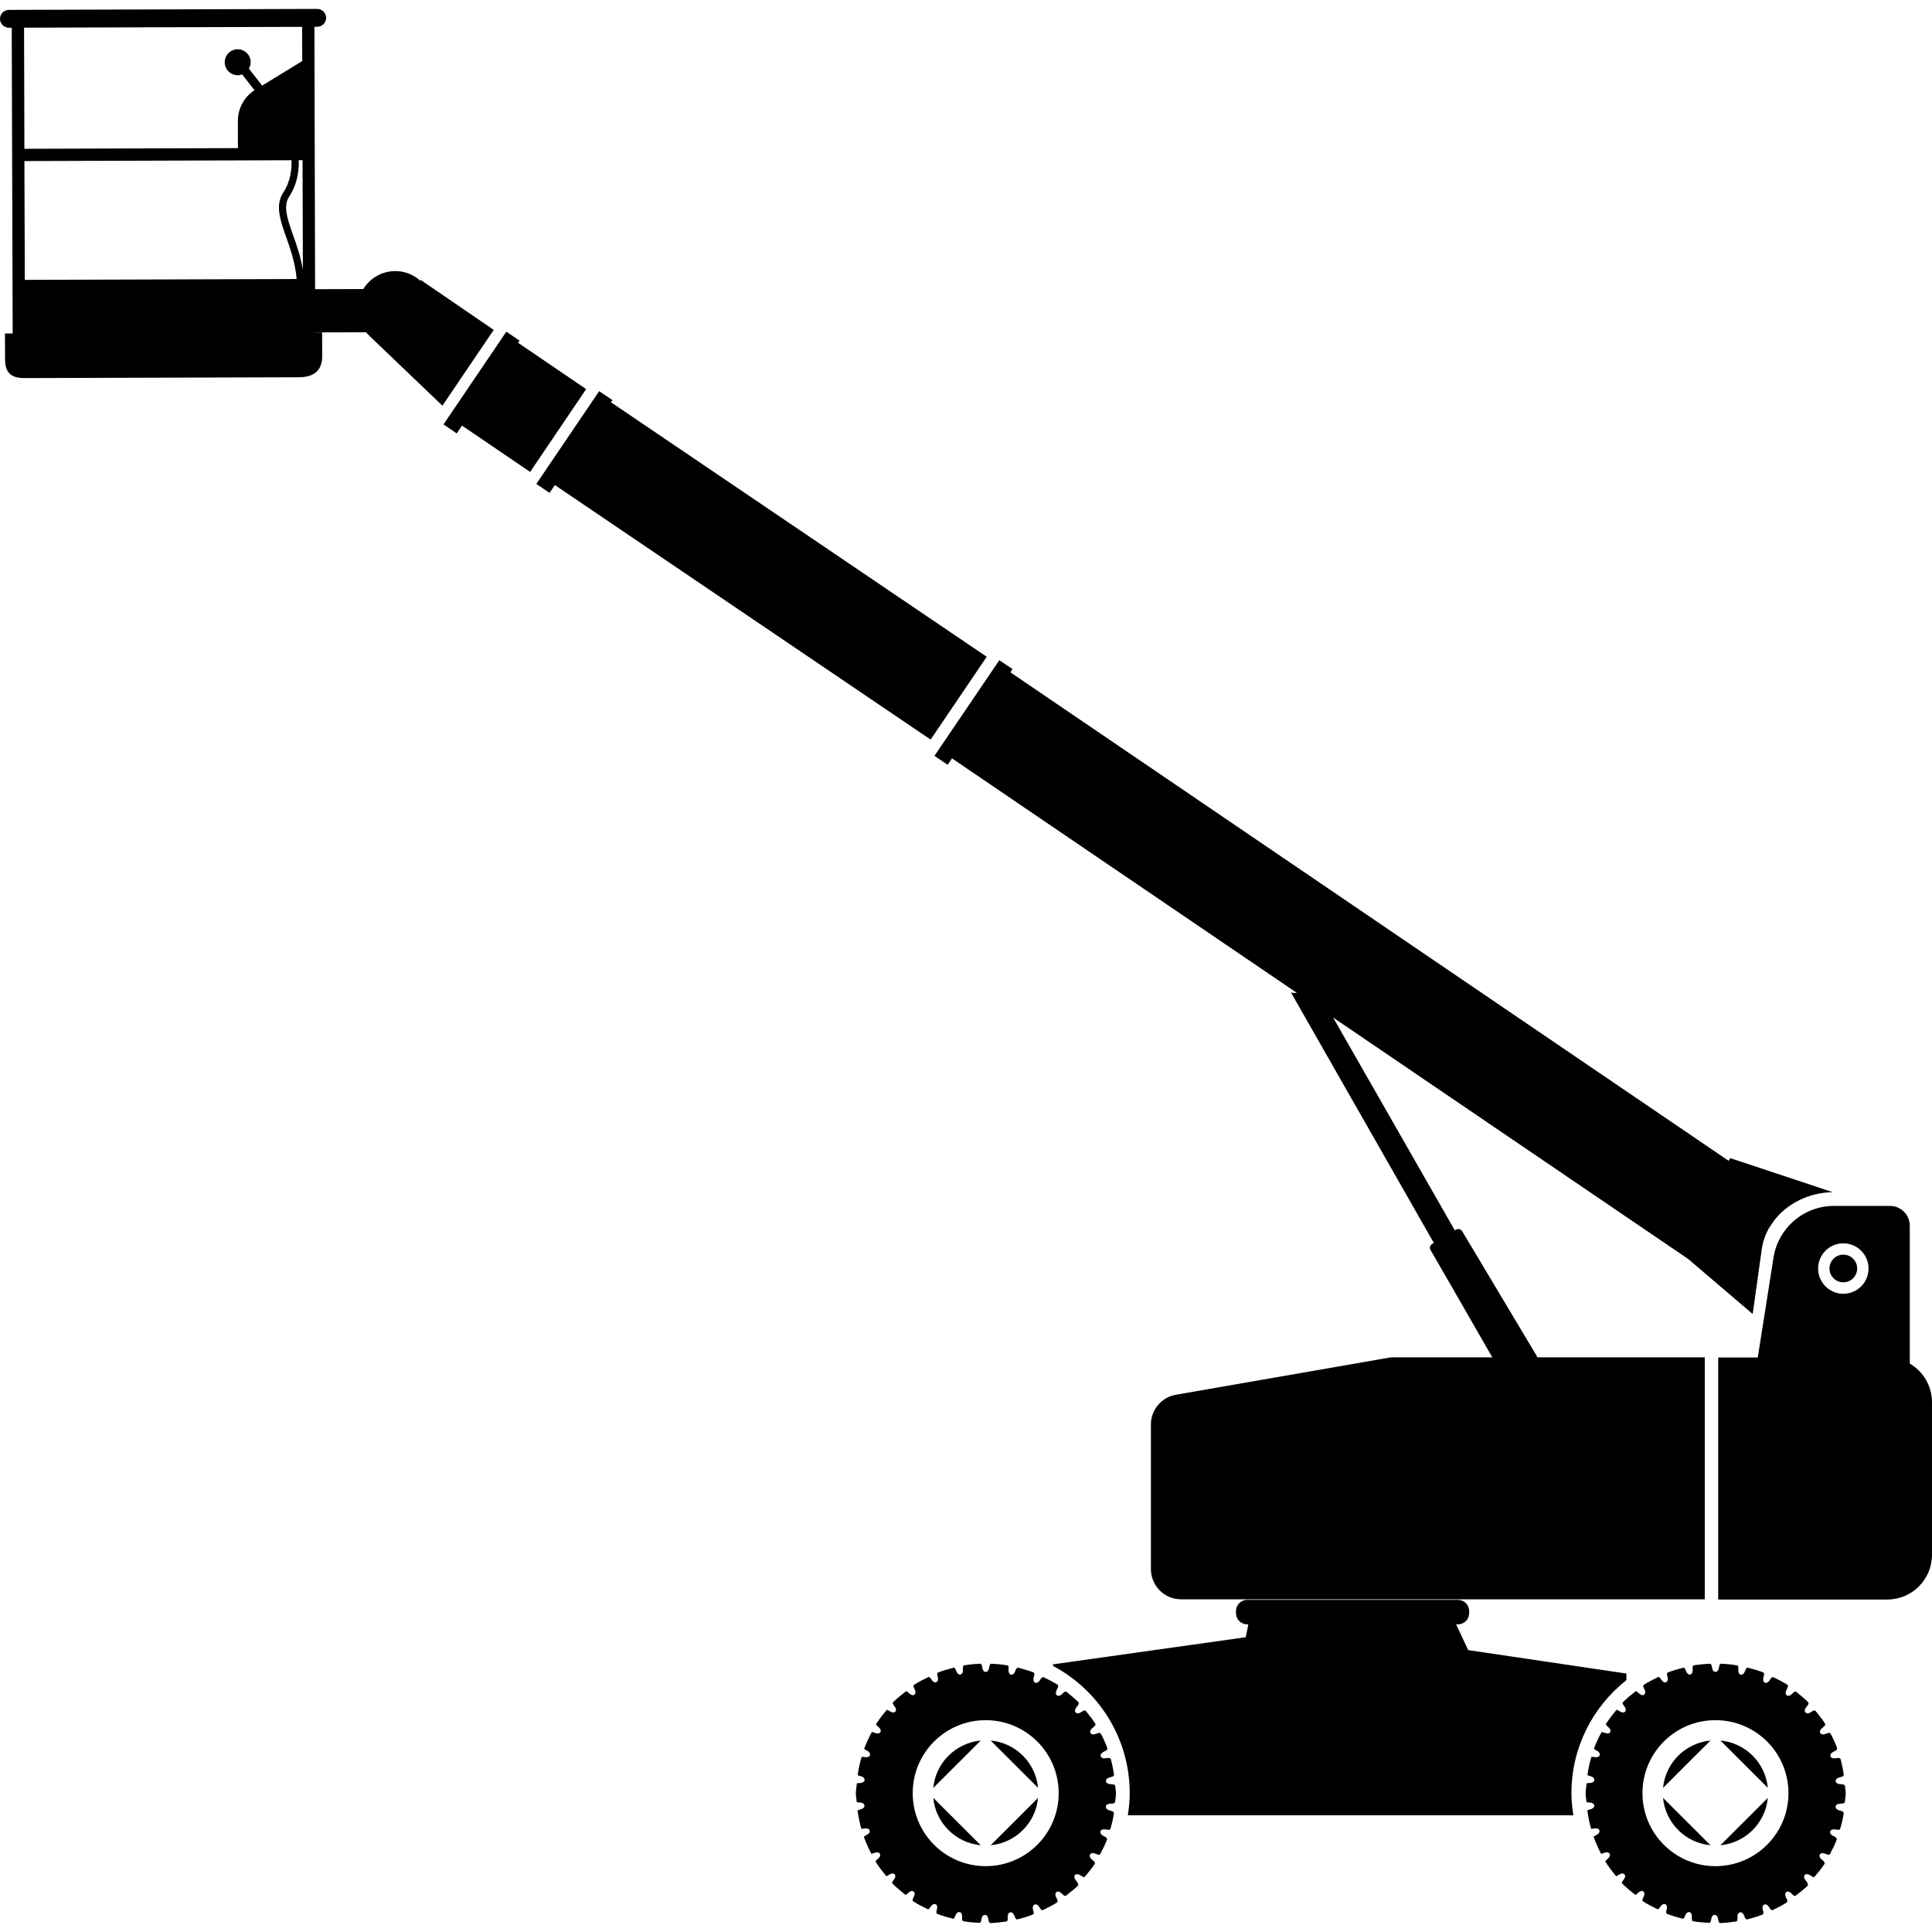 <?xml version="1.0" encoding="utf-8"?>
<svg version="1.1" id="Ebene_1" xmlns="http://www.w3.org/2000/svg" x="0px" y="0px" viewBox="0 0 283.46 283.46" style="enable-background:new 0 0 283.46 283.46;">
  <style type="text/css">
	.st0{fill:#B2B2B2;}
	.st1{fill:#FFFFFF;}
</style>
  <g>
    <g>
      <path class="st0" d="M152.3,262.31c-0.35-3.68-3.27-6.6-6.95-6.94L152.3,262.31z" style="fill: rgb(0, 0, 0);"/>
      <path class="st0" d="M143.89,255.37c-3.68,0.35-6.61,3.27-6.96,6.95L143.89,255.37z" style="fill: rgb(0, 0, 0);"/>
      <path class="st0" d="M136.93,263.78c0.35,3.68,3.28,6.61,6.96,6.95L136.93,263.78z" style="fill: rgb(0, 0, 0);"/>
      <path class="st0" d="M145.35,270.73c3.68-0.35,6.6-3.27,6.95-6.94L145.35,270.73z" style="fill: rgb(0, 0, 0);"/>
    </g>
    <path class="st0" d="M158.09,276.56L158.09,276.56l-0.04,0.01L158.09,276.56c0.17-0.17-0.01-0.41-0.24-0.67 c-0.21-0.25-0.31-0.59-0.13-0.79l0,0c0.18-0.21,0.48-0.15,0.8,0.04c0.29,0.18,0.52,0.39,0.68,0.17c0.52-0.62,1.04-1.25,1.49-1.94 l-0.1,0.07l0,0l-0.03,0.02l0.03-0.02c0.13-0.2-0.1-0.39-0.37-0.6c-0.26-0.2-0.43-0.51-0.29-0.75l0,0c0.14-0.24,0.44-0.25,0.79-0.12 c0.32,0.12,0.59,0.28,0.71,0.02l-0.01,0.04c0.39-0.73,0.75-1.45,1.04-2.23l-0.07,0.08l0,0l-0.03,0.03l0.03-0.03 c0.08-0.22-0.18-0.37-0.49-0.51c-0.3-0.14-0.53-0.41-0.44-0.67l0,0c0.09-0.26,0.37-0.34,0.75-0.29c0.34,0.05,0.64,0.15,0.7-0.12 l0,0.08c0.23-0.79,0.42-1.59,0.54-2.41l-0.04,0.07l0,0l-0.02,0.03l0.02-0.03c0.03-0.23-0.25-0.32-0.59-0.4 c-0.32-0.07-0.6-0.29-0.57-0.56v-0.01c0.03-0.28,0.3-0.41,0.67-0.43c0.35-0.02,0.66,0.01,0.66-0.27l0.02,0.08 c0.03-0.45,0.13-0.88,0.13-1.34c0-0.39-0.09-0.75-0.11-1.13l-0.02,0.07l0,0l-0.01,0.04l0.01-0.04c-0.01-0.24-0.31-0.26-0.66-0.27 c-0.33-0.01-0.65-0.16-0.68-0.43v0c-0.03-0.28,0.21-0.46,0.57-0.57c0.33-0.1,0.65-0.12,0.59-0.4l0.04,0.1 c-0.12-0.83-0.28-1.64-0.5-2.44l-0.01,0.07l0,0l-0.01,0.04l0.01-0.04c-0.06-0.23-0.36-0.19-0.7-0.13 c-0.32,0.06-0.66-0.02-0.75-0.28v-0.01c-0.09-0.26,0.1-0.49,0.44-0.67c0.3-0.16,0.6-0.26,0.49-0.51l0.09,0.11 c-0.29-0.79-0.63-1.54-1.02-2.28l0,0.04l0,0l0,0.04l0-0.04c-0.11-0.21-0.39-0.11-0.71,0.02c-0.3,0.13-0.65,0.12-0.79-0.12l0,0 c-0.14-0.24,0-0.5,0.29-0.75c0.26-0.22,0.54-0.38,0.37-0.6l0.13,0.11c-0.44-0.71-0.95-1.36-1.48-2l0,0.01l0,0l0.01,0.04l-0.01-0.04 c-0.15-0.18-0.41-0.03-0.69,0.17c-0.27,0.19-0.62,0.25-0.8,0.04l0,0c-0.18-0.21-0.1-0.49,0.13-0.79c0.21-0.27,0.45-0.48,0.24-0.67 l0.17,0.09c-0.58-0.6-1.23-1.12-1.87-1.64l0.01,0.01l-0.01-0.01c-0.01-0.01-0.01-0.01-0.02-0.02c-0.18-0.13-0.39,0.06-0.62,0.31 c-0.22,0.24-0.55,0.37-0.77,0.21l0,0c-0.22-0.16-0.21-0.46-0.04-0.8c0.15-0.31,0.34-0.56,0.1-0.7l0.23,0.07 c-0.71-0.48-1.48-0.85-2.25-1.23c-0.2-0.07-0.37,0.15-0.54,0.43c-0.17,0.28-0.46,0.48-0.71,0.37l0,0 c-0.25-0.11-0.29-0.41-0.21-0.78c0.08-0.33,0.21-0.62-0.05-0.71l0.09,0.01c-0.75-0.3-1.54-0.52-2.33-0.72 c-0.2-0.01-0.32,0.22-0.42,0.52c-0.11,0.31-0.35,0.56-0.62,0.51l0,0c-0.27-0.06-0.37-0.34-0.36-0.71c0.01-0.33,0.05-0.61-0.18-0.66 c-0.78-0.13-1.58-0.21-2.38-0.24c-0.17,0.05-0.24,0.28-0.28,0.58c-0.04,0.33-0.23,0.62-0.5,0.62h-0.01c-0.28,0-0.44-0.25-0.5-0.62 c-0.05-0.3-0.09-0.53-0.27-0.58c-0.82,0.03-1.64,0.11-2.43,0.24c-0.15,0.09-0.17,0.32-0.14,0.62c0.03,0.33-0.09,0.66-0.36,0.72l0,0 c-0.27,0.06-0.48-0.16-0.62-0.51c-0.1-0.26-0.19-0.46-0.35-0.5c-0.8,0.21-1.6,0.43-2.36,0.73c-0.12,0.12-0.1,0.35-0.01,0.63 c0.1,0.31,0.05,0.66-0.2,0.77l0,0c-0.25,0.11-0.5-0.05-0.71-0.37c-0.14-0.21-0.26-0.36-0.4-0.4c-0.75,0.37-1.51,0.73-2.2,1.19 c-0.1,0.14-0.02,0.36,0.12,0.62c0.16,0.29,0.19,0.64-0.04,0.8l0,0c-0.23,0.16-0.5,0.05-0.77-0.21c-0.16-0.16-0.3-0.27-0.43-0.31 c-0.68,0.53-1.36,1.06-1.96,1.68c-0.02,0.15,0.08,0.33,0.25,0.53c0.21,0.25,0.31,0.58,0.13,0.79l0,0c-0.18,0.21-0.48,0.15-0.8-0.04 c-0.17-0.11-0.32-0.19-0.45-0.23c-0.57,0.68-1.12,1.37-1.59,2.12c0.05,0.13,0.17,0.27,0.35,0.41c0.26,0.2,0.43,0.51,0.29,0.75l0,0 c-0.14,0.24-0.44,0.25-0.79,0.12c-0.18-0.07-0.34-0.12-0.46-0.14c-0.43,0.79-0.81,1.6-1.13,2.46c0.09,0.1,0.23,0.2,0.41,0.28 c0.3,0.14,0.52,0.41,0.44,0.67v0c-0.09,0.26-0.38,0.34-0.75,0.28c-0.18-0.02-0.34-0.05-0.47-0.04c-0.26,0.87-0.46,1.76-0.58,2.68 c0.11,0.07,0.26,0.12,0.44,0.16c0.32,0.07,0.6,0.29,0.57,0.56v0.01c-0.03,0.27-0.3,0.41-0.67,0.43c-0.17,0.01-0.34,0.01-0.46,0.04 c-0.04,0.49-0.15,0.96-0.15,1.47c0,0.45,0.1,0.86,0.13,1.3c0.12,0.04,0.28,0.05,0.46,0.05c0.33,0.01,0.65,0.16,0.67,0.43v0.01 c0.03,0.28-0.21,0.46-0.57,0.57c-0.17,0.05-0.33,0.08-0.44,0.14c0.12,0.93,0.3,1.82,0.55,2.7c0.13,0.01,0.29,0,0.47-0.04 c0.32-0.06,0.66,0.02,0.75,0.28v0.01c0.09,0.26-0.1,0.49-0.44,0.67c-0.17,0.09-0.32,0.17-0.41,0.25c0.31,0.87,0.68,1.69,1.1,2.5 c0.13-0.01,0.28-0.06,0.46-0.13c0.3-0.13,0.65-0.12,0.79,0.12l0,0.01c0.14,0.24,0,0.5-0.29,0.75c-0.16,0.14-0.29,0.25-0.35,0.37 c0.47,0.77,1.02,1.48,1.59,2.17c0.13-0.03,0.27-0.11,0.43-0.22c0.27-0.19,0.61-0.25,0.8-0.05l0,0c0.18,0.21,0.1,0.49-0.13,0.79 c-0.15,0.19-0.25,0.35-0.26,0.49c0.61,0.64,1.29,1.19,1.98,1.74c0.12-0.05,0.26-0.15,0.4-0.3c0.23-0.24,0.55-0.37,0.77-0.21l0,0 c0.22,0.16,0.21,0.46,0.04,0.8c-0.13,0.26-0.23,0.46-0.13,0.61c0.7,0.48,1.47,0.84,2.23,1.22c0.13-0.06,0.25-0.19,0.37-0.39 c0.17-0.28,0.46-0.48,0.71-0.37l0.01,0c0.25,0.11,0.29,0.41,0.2,0.77c-0.07,0.29-0.13,0.51,0.01,0.63 c0.77,0.31,1.58,0.53,2.39,0.74c0.13-0.07,0.23-0.23,0.32-0.47c0.11-0.31,0.35-0.57,0.62-0.51l0,0c0.27,0.06,0.37,0.34,0.36,0.71 c-0.01,0.29-0.02,0.53,0.14,0.62c0.81,0.15,1.63,0.21,2.47,0.25c0.13-0.08,0.2-0.28,0.23-0.55c0.04-0.33,0.22-0.62,0.5-0.62h0.01 c0.28,0,0.44,0.25,0.5,0.62c0.05,0.3,0.09,0.54,0.27,0.58c0.82-0.03,1.63-0.12,2.42-0.24c0.15-0.09,0.17-0.32,0.15-0.62 c-0.03-0.33,0.09-0.66,0.36-0.71l0.01,0c0.27-0.06,0.48,0.16,0.62,0.51c0.12,0.3,0.2,0.55,0.42,0.52c0.77-0.19,1.53-0.42,2.27-0.71 c0.19-0.1,0.14-0.37,0.04-0.69c-0.1-0.31-0.05-0.66,0.21-0.77l0,0c0.25-0.11,0.5,0.05,0.71,0.37c0.18,0.27,0.31,0.52,0.53,0.43 c0.73-0.35,1.45-0.71,2.12-1.15l-0.07,0.01h0l-0.04,0.01l0.04-0.01c0.19-0.13,0.07-0.4-0.1-0.7c-0.16-0.29-0.18-0.64,0.04-0.8l0,0 c0.22-0.16,0.5-0.05,0.77,0.21c0.24,0.23,0.42,0.46,0.62,0.31c0.65-0.51,1.31-1.01,1.9-1.6L158.09,276.56z M144.62,273.8 c-5.91,0-10.71-4.79-10.71-10.71s4.79-10.71,10.71-10.71c5.91,0,10.71,4.79,10.71,10.71S150.53,273.8,144.62,273.8z" style="fill: rgb(0, 0, 0);"/>
  </g>
  <g>
    <g>
      <path class="st0" d="M259.37,262.31c-0.35-3.68-3.27-6.6-6.95-6.94L259.37,262.31z" style="fill: rgb(0, 0, 0);"/>
      <path class="st0" d="M250.96,255.37c-3.68,0.35-6.61,3.27-6.96,6.95L250.96,255.37z" style="fill: rgb(0, 0, 0);"/>
      <path class="st0" d="M244,263.78c0.35,3.68,3.28,6.61,6.96,6.95L244,263.78z" style="fill: rgb(0, 0, 0);"/>
      <path class="st0" d="M252.42,270.73c3.68-0.35,6.6-3.27,6.95-6.94L252.42,270.73z" style="fill: rgb(0, 0, 0);"/>
    </g>
    <path class="st0" d="M265.16,276.56L265.16,276.56l-0.04,0.01L265.16,276.56c0.17-0.17-0.01-0.41-0.24-0.67 c-0.21-0.25-0.31-0.59-0.13-0.79l0,0c0.18-0.21,0.48-0.15,0.8,0.04c0.29,0.18,0.52,0.39,0.68,0.17c0.52-0.62,1.04-1.25,1.49-1.94 l-0.1,0.07l0,0l-0.03,0.02l0.03-0.02c0.13-0.2-0.1-0.39-0.37-0.6c-0.26-0.2-0.43-0.51-0.29-0.75l0,0c0.14-0.24,0.44-0.25,0.79-0.12 c0.32,0.12,0.6,0.28,0.71,0.02l-0.01,0.04c0.39-0.73,0.75-1.45,1.04-2.23l-0.07,0.08l0,0l-0.03,0.03l0.03-0.03 c0.08-0.22-0.18-0.37-0.49-0.51c-0.3-0.14-0.53-0.41-0.44-0.67l0,0c0.09-0.26,0.37-0.34,0.75-0.29c0.34,0.05,0.64,0.15,0.7-0.12 l0,0.08c0.23-0.79,0.42-1.59,0.54-2.41l-0.04,0.07l0,0l-0.02,0.03l0.02-0.03c0.03-0.23-0.25-0.32-0.59-0.4 c-0.32-0.07-0.6-0.29-0.57-0.56v-0.01c0.03-0.28,0.3-0.41,0.67-0.43c0.35-0.02,0.66,0.01,0.66-0.27l0.02,0.08 c0.03-0.45,0.13-0.88,0.13-1.34c0-0.39-0.09-0.75-0.11-1.13l-0.02,0.07l0,0l-0.01,0.04l0.01-0.04c-0.01-0.24-0.31-0.26-0.66-0.27 c-0.33-0.01-0.65-0.16-0.68-0.43v0c-0.03-0.28,0.21-0.46,0.57-0.57c0.33-0.1,0.65-0.12,0.59-0.4l0.04,0.1 c-0.12-0.83-0.28-1.64-0.5-2.44l-0.01,0.07l0,0l-0.01,0.04l0.01-0.04c-0.06-0.23-0.36-0.19-0.7-0.13 c-0.32,0.06-0.66-0.02-0.75-0.28v-0.01c-0.09-0.26,0.1-0.49,0.44-0.67c0.3-0.16,0.6-0.26,0.49-0.51l0.09,0.11 c-0.29-0.79-0.63-1.54-1.02-2.28l0,0.04l0,0l0,0.04l0-0.04c-0.11-0.21-0.39-0.11-0.71,0.02c-0.3,0.13-0.65,0.12-0.79-0.12l0,0 c-0.14-0.24,0-0.5,0.29-0.75c0.26-0.22,0.54-0.38,0.37-0.6l0.13,0.11c-0.44-0.71-0.95-1.36-1.48-2l0,0.01l0,0l0.01,0.04l-0.01-0.04 c-0.15-0.18-0.41-0.03-0.69,0.17c-0.27,0.19-0.62,0.25-0.8,0.04l0,0c-0.18-0.21-0.1-0.49,0.13-0.79c0.21-0.27,0.45-0.48,0.24-0.67 l0.17,0.09c-0.58-0.6-1.23-1.12-1.87-1.64l0.01,0.01l-0.01-0.01c-0.01-0.01-0.01-0.01-0.02-0.02c-0.18-0.13-0.39,0.06-0.62,0.31 c-0.22,0.24-0.55,0.37-0.77,0.21l0,0c-0.22-0.16-0.21-0.46-0.04-0.8c0.15-0.31,0.34-0.56,0.1-0.7l0.23,0.07 c-0.71-0.48-1.48-0.85-2.25-1.23c-0.2-0.07-0.37,0.15-0.54,0.43c-0.17,0.28-0.46,0.48-0.71,0.37l0,0 c-0.25-0.11-0.29-0.41-0.21-0.78c0.08-0.33,0.21-0.62-0.05-0.71l0.09,0.01c-0.75-0.3-1.54-0.52-2.33-0.72 c-0.2-0.01-0.32,0.22-0.42,0.52c-0.11,0.31-0.35,0.56-0.62,0.51l0,0c-0.27-0.06-0.37-0.34-0.36-0.71c0.01-0.33,0.05-0.61-0.18-0.66 c-0.78-0.13-1.58-0.21-2.38-0.24c-0.17,0.05-0.24,0.28-0.28,0.58c-0.04,0.33-0.23,0.62-0.5,0.62h-0.01c-0.28,0-0.44-0.25-0.5-0.62 c-0.05-0.3-0.09-0.53-0.27-0.58c-0.82,0.03-1.64,0.11-2.43,0.24c-0.15,0.09-0.17,0.32-0.14,0.62c0.03,0.33-0.09,0.66-0.36,0.72l0,0 c-0.27,0.06-0.48-0.16-0.62-0.51c-0.1-0.26-0.19-0.46-0.35-0.5c-0.8,0.21-1.6,0.43-2.36,0.73c-0.12,0.12-0.1,0.35-0.01,0.63 c0.1,0.31,0.05,0.66-0.2,0.77l0,0c-0.25,0.11-0.5-0.05-0.71-0.37c-0.14-0.21-0.26-0.36-0.4-0.4c-0.75,0.37-1.51,0.73-2.2,1.19 c-0.1,0.14-0.02,0.36,0.12,0.62c0.16,0.29,0.19,0.64-0.04,0.8l0,0c-0.23,0.16-0.5,0.05-0.77-0.21c-0.16-0.16-0.3-0.27-0.43-0.31 c-0.68,0.53-1.36,1.06-1.96,1.68c-0.02,0.15,0.08,0.33,0.25,0.53c0.21,0.25,0.31,0.58,0.13,0.79l0,0c-0.18,0.21-0.48,0.15-0.8-0.04 c-0.17-0.11-0.32-0.19-0.45-0.23c-0.57,0.68-1.12,1.37-1.59,2.12c0.05,0.13,0.17,0.27,0.35,0.41c0.26,0.2,0.43,0.51,0.29,0.75l0,0 c-0.14,0.24-0.44,0.25-0.79,0.12c-0.18-0.07-0.34-0.12-0.46-0.14c-0.43,0.79-0.81,1.6-1.13,2.46c0.09,0.1,0.23,0.2,0.41,0.28 c0.3,0.14,0.52,0.41,0.44,0.67v0c-0.09,0.26-0.38,0.34-0.75,0.28c-0.18-0.02-0.34-0.05-0.47-0.04c-0.26,0.87-0.46,1.76-0.58,2.68 c0.11,0.07,0.26,0.12,0.44,0.16c0.32,0.07,0.6,0.29,0.57,0.56v0.01c-0.03,0.27-0.3,0.41-0.67,0.43c-0.17,0.01-0.34,0.01-0.46,0.04 c-0.04,0.49-0.15,0.96-0.15,1.47c0,0.45,0.1,0.86,0.13,1.3c0.12,0.04,0.28,0.05,0.46,0.05c0.33,0.01,0.65,0.16,0.67,0.43v0.01 c0.03,0.28-0.21,0.46-0.57,0.57c-0.17,0.05-0.33,0.08-0.44,0.14c0.12,0.93,0.3,1.82,0.55,2.7c0.13,0.01,0.29,0,0.47-0.04 c0.32-0.06,0.66,0.02,0.75,0.28v0.01c0.09,0.26-0.1,0.49-0.44,0.67c-0.17,0.09-0.32,0.17-0.41,0.25c0.31,0.87,0.68,1.69,1.1,2.5 c0.13-0.01,0.28-0.06,0.46-0.13c0.3-0.13,0.65-0.12,0.79,0.12l0,0.01c0.14,0.24,0,0.5-0.29,0.75c-0.16,0.14-0.29,0.25-0.35,0.37 c0.47,0.77,1.02,1.48,1.59,2.17c0.13-0.03,0.27-0.11,0.43-0.22c0.27-0.19,0.61-0.25,0.8-0.05l0,0c0.18,0.21,0.1,0.49-0.13,0.79 c-0.15,0.19-0.25,0.35-0.26,0.49c0.61,0.64,1.29,1.19,1.98,1.74c0.12-0.05,0.26-0.15,0.4-0.3c0.23-0.24,0.55-0.37,0.77-0.21l0,0 c0.22,0.16,0.21,0.46,0.04,0.8c-0.13,0.26-0.23,0.46-0.13,0.61c0.7,0.48,1.47,0.84,2.23,1.22c0.13-0.06,0.25-0.19,0.37-0.39 c0.17-0.28,0.46-0.48,0.71-0.37l0.01,0c0.25,0.11,0.29,0.41,0.2,0.77c-0.07,0.29-0.13,0.51,0.01,0.63 c0.77,0.31,1.58,0.53,2.39,0.74c0.13-0.07,0.23-0.23,0.32-0.47c0.11-0.31,0.35-0.57,0.62-0.51l0,0c0.27,0.06,0.37,0.34,0.36,0.71 c-0.01,0.29-0.02,0.53,0.14,0.62c0.81,0.15,1.63,0.21,2.47,0.25c0.13-0.08,0.2-0.28,0.23-0.55c0.04-0.33,0.22-0.62,0.5-0.62h0.01 c0.28,0,0.44,0.25,0.5,0.62c0.05,0.3,0.09,0.54,0.27,0.58c0.82-0.03,1.63-0.12,2.42-0.24c0.15-0.09,0.17-0.32,0.15-0.62 c-0.03-0.33,0.09-0.66,0.36-0.71l0.01,0c0.27-0.06,0.48,0.16,0.62,0.51c0.12,0.3,0.2,0.55,0.42,0.52c0.77-0.19,1.53-0.42,2.27-0.71 c0.19-0.1,0.14-0.37,0.04-0.69c-0.1-0.31-0.05-0.66,0.21-0.77l0,0c0.25-0.11,0.5,0.05,0.71,0.37c0.18,0.27,0.31,0.52,0.53,0.43 c0.73-0.35,1.45-0.71,2.12-1.15l-0.07,0.01h0l-0.04,0.01l0.04-0.01c0.19-0.13,0.07-0.4-0.1-0.7c-0.16-0.29-0.18-0.64,0.04-0.8l0,0 c0.22-0.16,0.5-0.05,0.77,0.21c0.24,0.23,0.42,0.46,0.62,0.31c0.65-0.51,1.31-1.01,1.9-1.6L265.16,276.56z M251.69,273.8 c-5.91,0-10.71-4.79-10.71-10.71s4.79-10.71,10.71-10.71s10.71,4.79,10.71,10.71S257.6,273.8,251.69,273.8z" style="fill: rgb(0, 0, 0);"/>
  </g>
  <path class="st0" d="M252.09,199.17h24.81c3.62,0,6.56,2.94,6.56,6.56v22.39c0,3.62-2.94,6.56-6.56,6.56h-24.81V199.17z" style="fill: rgb(0, 0, 0);"/>
  <g>
    <path class="st1" d="M277.15,211.84h-18.9c-0.61,0-1.1-0.49-1.1-1.1c0-0.61,0.49-1.1,1.1-1.1h18.9c0.61,0,1.1,0.49,1.1,1.1 C278.26,211.35,277.76,211.84,277.15,211.84z" style="fill: rgb(0, 0, 0);"/>
  </g>
  <g>
    <path class="st1" d="M277.15,217.97h-18.9c-0.61,0-1.1-0.49-1.1-1.1c0-0.61,0.49-1.1,1.1-1.1h18.9c0.61,0,1.1,0.49,1.1,1.1 C278.26,217.47,277.76,217.97,277.15,217.97z" style="fill: rgb(0, 0, 0);"/>
  </g>
  <g>
    <path class="st1" d="M277.15,224.09h-18.9c-0.61,0-1.1-0.49-1.1-1.1s0.49-1.1,1.1-1.1h18.9c0.61,0,1.1,0.49,1.1,1.1 S277.76,224.09,277.15,224.09z" style="fill: rgb(0, 0, 0);"/>
  </g>
  <path class="st0" d="M277.29,176.93h-8.22c-4.41,0-8.17,3.21-8.86,7.57l-2.57,16.3h22.56v-20.96 C280.2,178.23,278.9,176.93,277.29,176.93z M270.45,189.82c-2.05,0-3.7-1.66-3.7-3.7c0-2.05,1.66-3.7,3.7-3.7s3.7,1.66,3.7,3.7 C274.15,188.16,272.49,189.82,270.45,189.82z" style="fill: rgb(0, 0, 0);"/>
  <path class="st0" d="M270.45,188.14c-1.12,0-2.03-0.91-2.03-2.03s0.91-2.03,2.03-2.03c1.12,0,2.03,0.91,2.03,2.03 S271.57,188.14,270.45,188.14z" style="fill: rgb(0, 0, 0);"/>
  <polygon class="st0" points="144.77,96.36 89.64,59.02 89.86,58.71 87.91,57.39 78.69,71 80.63,72.32 81.41,71.17 136.54,108.51 " style="fill: rgb(0, 0, 0);"/>
  <polygon class="st0" points="86,57.09 76.02,50.3 76.23,49.98 74.29,48.66 65.07,62.27 67.01,63.59 67.78,62.44 77.78,69.24 " style="fill: rgb(0, 0, 0);"/>
  <path class="st0" d="M61.75,41.09l-0.09,0.09c-1.09-0.97-2.54-1.52-4.11-1.39c-1.82,0.15-3.35,1.17-4.25,2.62l-7.07,0.02L46.13,3.93 l0.41,0c0.72,0,1.31-0.59,1.31-1.31c0-0.72-0.59-1.31-1.31-1.31h0L1.31,1.45C0.58,1.45,0,2.04,0,2.76c0,0.72,0.59,1.31,1.31,1.31h0 l0.41,0l0.14,44.86l-1.13,0c0,0,0,1.75,0.01,3.75s0.86,2.8,2.86,2.79c1.69-0.01,31.16-0.09,40.26-0.12c1.62-0.01,3.42-0.53,3.41-3.1 c-0.01-2-0.01-3.46-0.01-3.46l-1,0v-0.02l7.44-0.02c0.14,0.18,0.31,0.33,0.48,0.49l-0.01,0.01l10.74,10.27l7.53-11.12L61.75,41.09z M3.58,23.63l39.19-0.12c0.04,1.1-0.07,3.02-1.21,4.74c-1.23,1.86-0.44,4.1,0.48,6.69c0.63,1.79,1.31,3.8,1.48,6L3.64,41.06 L3.58,23.63z M44.39,23.5l0.05,16.11c-0.29-1.84-0.87-3.51-1.41-5.03c-0.86-2.43-1.54-4.34-0.59-5.76c1.29-1.95,1.43-4.07,1.39-5.32 L44.39,23.5z M44.33,3.94l0.01,5.02l-5.88,3.6l-1.95-2.5c0.16-0.28,0.27-0.58,0.27-0.93c0-1.05-0.86-1.9-1.91-1.9 c-1.05,0-1.91,0.86-1.9,1.91s0.86,1.9,1.91,1.9c0.23,0,0.44-0.06,0.64-0.13l1.82,2.33l-0.05,0.03c-1.5,1-2.4,2.69-2.39,4.49 l0.01,3.97L3.58,21.83L3.53,4.06L44.33,3.94z" style="fill: rgb(0, 0, 0);"/>
  <path class="st0" d="M191.16,141.21l1.68-0.77l-9.88-7.95l2.99,9.65l2.75,2.16c0.86,0.68,2.1,0.53,2.78-0.33 C192.14,143.12,192,141.89,191.16,141.21z M189.46,143.2c-0.3-0.23-0.35-0.67-0.11-0.96c0.23-0.3,0.67-0.35,0.96-0.11 c0.3,0.23,0.35,0.67,0.11,0.96C190.19,143.39,189.76,143.44,189.46,143.2z" style="fill: rgb(0, 0, 0);"/>
  <g>
    <path class="st0" d="M154.49,244.19l0.04,0.25c6.67,3.55,11.22,10.57,11.22,18.65c0,1.11-0.11,2.19-0.28,3.25h65.37 c-0.16-1.06-0.28-2.14-0.28-3.25c0-6.73,3.16-12.71,8.06-16.58v-0.97l-23.21-3.44l-1.77-3.78h0.27c0.91,0,1.64-0.73,1.64-1.64 v-0.31c0-0.9-0.73-1.64-1.64-1.64h-30.93c-0.9,0-1.64,0.73-1.64,1.64v0.31c0,0.9,0.73,1.64,1.64,1.64h0.17l-0.37,1.89 L154.49,244.19z" style="fill: rgb(0, 0, 0);"/>
    <path class="st0" d="M253.87,169.92l-0.25,0.39L148.24,98.64l0.32-0.47l-1.94-1.31l-9.52,14.04l1.94,1.31l0.64-0.94l50.59,34.4 c-0.5,0.06-0.86-0.05-0.86-0.05l20.96,36.74l-0.25,0.15c-0.31,0.18-0.42,0.57-0.24,0.88c0.8,1.36,5.23,9.07,9.07,15.76h-14.9 l-31.51,5.48c-2.13,0.37-3.68,2.21-3.68,4.37c0,5.41,0,15.42,0,21.21c0,2.46,1.99,4.44,4.45,4.44h76.81v-35.5h-24.53l-11.06-18.51 c-0.19-0.31-0.59-0.41-0.9-0.23l-0.18,0.11l-17.86-31.23l52.09,35.42l9.47,8.08l1.3-9.28c0.14-1.21,0.53-2.32,1.08-3.31l0.76-1.12 c1.96-2.56,5.19-4.11,8.6-4.17L253.87,169.92z" style="fill: rgb(0, 0, 0);"/>
  </g>
</svg>